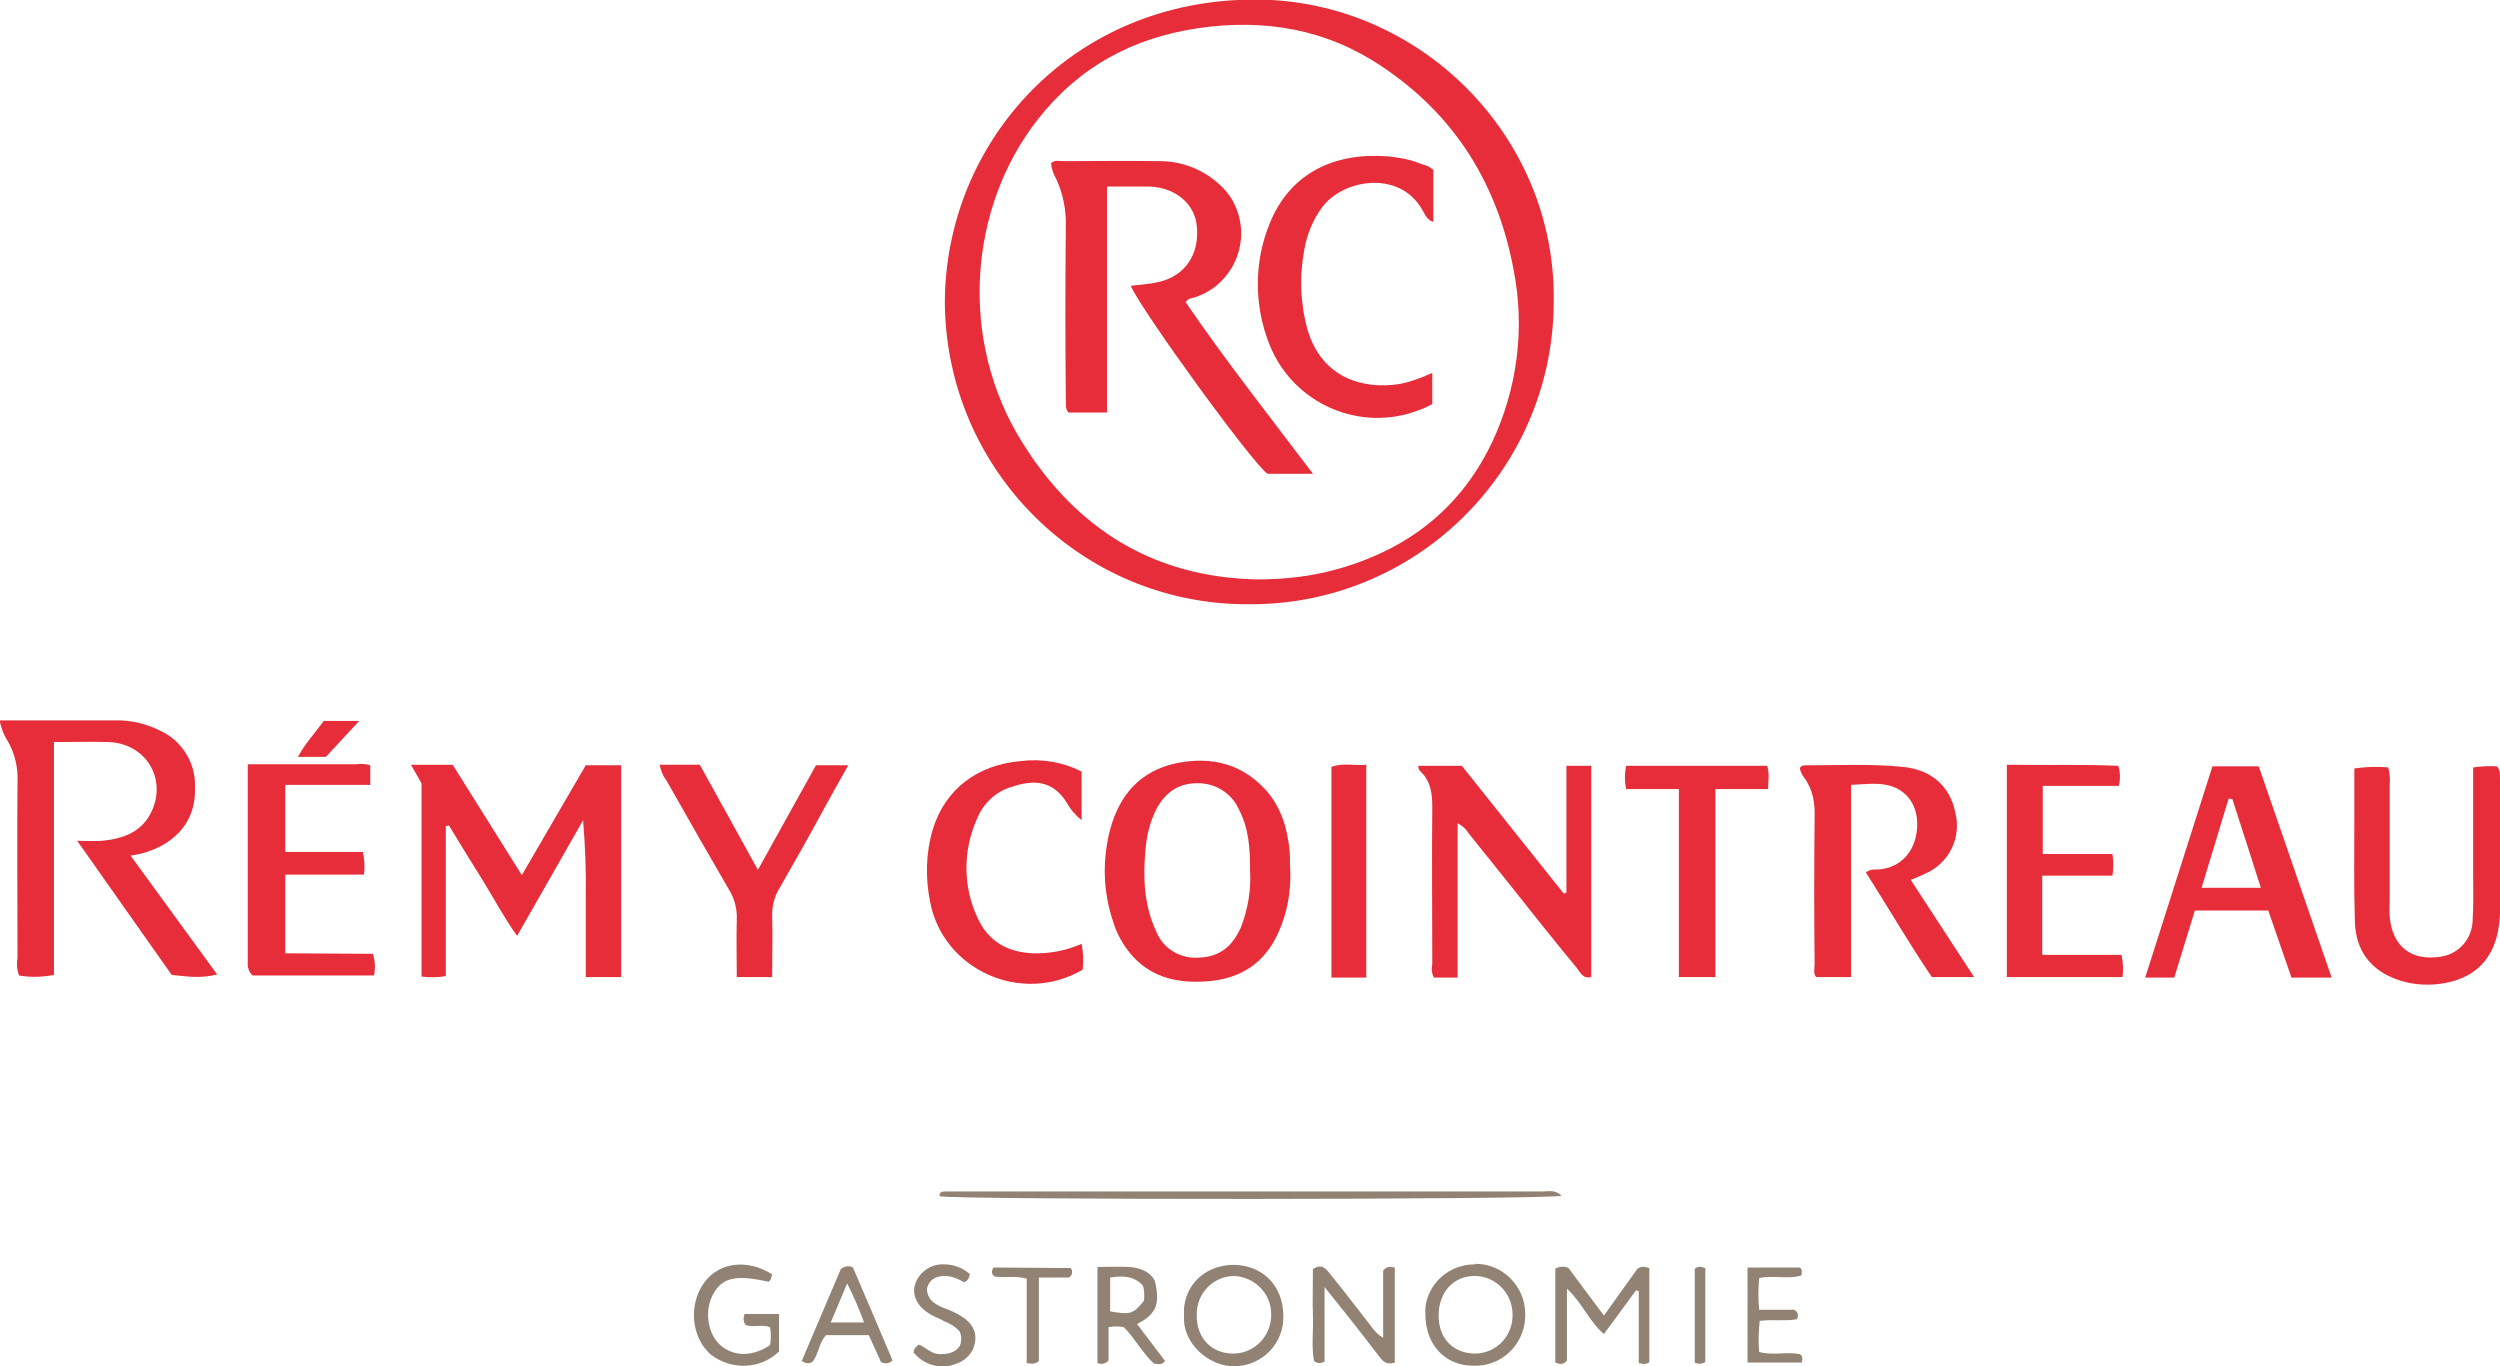 <svg version="1.1" id="Calque_1" xmlns="http://www.w3.org/2000/svg" x="0" y="0" viewBox="0 0 473.4 258.7" style="enable-background:new 0 0 473.4 258.7" xml:space="preserve"><style>.st0,.st1{fill:#e62d39;enable-background:new}.st1{fill:#918273}</style><switch><g><g id="Groupe_3" transform="translate(1083.917 -490.584)"><path id="Tracé_1" class="st0" d="M-847.6 605c31.7.3 57.6-25.2 57.9-56.9v-.7c.3-31.1-25.3-56.7-56.2-56.9-35.1-.2-59.1 27.1-59.1 57.5.3 31.6 25.9 57.1 57.4 57zm-39.8-91.8c7.8-10 18.1-15.5 30.5-17.3 12.5-1.8 24.2.2 34.7 7.3 13.8 9.2 21.9 22.3 24.9 38.5 2.2 11.1.7 22.6-4.2 32.9-6.4 13.2-17.2 20.9-31.3 24.3-4.3 1-8.7 1.4-13.1 1.4-19.5-.4-34.1-9.5-44.3-25.7-12.4-19.6-10.2-44.9 2.8-61.4z"/><path id="Tracé_2" class="st0" d="M-1053.1 650.6c4.3-2.5 6.3-6.2 6.1-11.2.1-4.5-2.6-8.7-6.7-10.5-2.6-1.3-5.6-2-8.5-1.9h-21.8c.3 1.4.8 2.8 1.6 4 1.3 2.3 1.9 4.9 1.8 7.5-.1 11.2 0 22.3 0 33.5-.2 1.1-.1 2.3.3 3.3 2.2.4 4.4.3 6.6-.1v-44.1c3.7 0 7-.1 10.4 0 6.9.3 10.9 6.7 8.2 12.9-1.8 4.1-5.4 5.4-9.5 5.8-1.4.1-2.8 0-4.7 0l17.9 25.4c3 .3 5.6.7 8.6-.1l-16.4-22.5c2.3-.3 4.3-1 6.1-2z"/><path id="Tracé_3" class="st0" d="m-985.1 656.3-13.1-20.9h-7.9l2 3.5v36.6c1.5.2 3.1.2 4.6-.1V647l.6-.1c2.1 3.5 4.3 7 6.4 10.4 2.1 3.4 4 7 6.5 10.5l12.5-21.9c.4 4.9.6 9.9.5 14.8v14.9h6.7v-40.1h-6.7l-12.1 20.8z"/><path id="Tracé_4" class="st0" d="M-839.7 651.9c-.4-4.4-1.6-8.5-4.6-11.8-4.6-5-10.4-6.3-16.8-5-6.8 1.4-10.7 5.9-12.5 12.2-1.6 5.8-1.5 11.9.4 17.6.7 2.5 2.1 4.9 3.8 6.8 3.9 4.2 8.8 5.1 14.2 4.7 6.2-.5 10.7-3.4 13.3-9.1 1.7-3.7 2.5-7.9 2.3-12-.1-1 0-2.2-.1-3.4zm-9.2 14.2c-1.5 3.4-3.8 5.6-7.7 5.8-3.6.4-7.1-1.6-8.4-5-2.3-4.9-2.5-10.2-2-15.5.2-2.5.8-5 1.9-7.3 1.6-3.2 4.1-5.2 7.8-5.2 3.4-.1 6.6 1.8 8 5 1.9 3.6 2.1 7.5 2.1 11.7.2 3.5-.4 7.1-1.7 10.5z"/><path id="Tracé_5" class="st0" d="M-719.3 656c4.5-2 6.9-6.9 5.6-11.7-1-4.9-4.6-8-9.9-8.5-6-.6-11.9-.3-17.9-.3-.6 0-1.2-.1-1.6.5.1.7.4 1.3.8 1.8 1.7 2.3 2.1 4.9 2 7.7-.1 9.2-.1 18.4 0 27.6 0 .8-.3 1.8.3 2.5h6.6v-36.4c3-.1 5.7-.6 8.3.5 3.2 1.4 4.7 4.7 4.1 8.6-.6 3.9-3.2 6.5-6.9 6.9-.8.1-1.7-.2-2.7.6 4.3 6.7 8.2 13.5 12.5 19.8h8l-12-18.4c1-.4 1.9-.8 2.8-1.2z"/><path id="Tracé_6" class="st0" d="M-815.3 635.5c-.1.4 0 .9.4 1.2 1.9 1.8 2.2 4.1 2.2 6.7-.1 9.9 0 19.8 0 29.7-.2.9-.1 1.8.3 2.6h4.5v-29.2c.9.4 1.6 1.1 2.1 1.9 2.6 3.2 5.1 6.4 7.7 9.6 4.2 5.3 8.4 10.6 12.7 15.8.7.8 1.1 2.2 2.8 1.8v-40h-4.7v24l-.5.2-19.3-24.2h-8.2z"/><path id="Tracé_7" class="st0" d="m-665 635.8-12.7 39.9h5.5l3.9-12.7h13.9l4.4 12.7h7.6l-13.8-40h-8.8zm-2 22.8c1.8-5.8 3.4-11.3 5.1-16.8l.7.1c1.8 5.6 3.6 11.1 5.4 16.8H-667z"/><path id="Tracé_8" class="st0" d="M-611.1 635.7c-1.5-.1-3 0-4.5.2v19.6c0 3.1.1 6.3-.1 9.4-.1 3.4-2.5 6.2-5.8 6.8-5.7 1-9.4-1.8-9.9-7.5-.1-1 0-2 0-2.9V639c.1-1 0-2.1-.3-3.1-2.1-.2-4.3-.1-6.4.2v9.8c0 6.4-.1 12.7.1 19.1.1 4.6 2.1 8.3 6.4 10.4 2.7 1.3 5.6 1.8 8.6 1.6 6.3-.5 10.3-3.5 11.8-8.8.5-1.8.7-3.6.7-5.5v-24.4c-.1-.9.2-1.7-.6-2.6z"/><path id="Tracé_9" class="st0" d="M-1029.9 671.1v-14.9h14.9c.2-1.4.1-2.9-.2-4.3h-14.7v-12.7h16.1v-3.7c-.9-.3-1.8-.3-2.7-.2h-20.5v37.4c-.1 1 .2 1.9.9 2.6h23c.3-1.4.2-2.8-.2-4.1l-16.6-.1z"/><path id="Tracé_10" class="st0" d="M-878.9 674.2c.2-1.6.1-3.3-.2-4.9-2.9 1.3-6.1 1.9-9.2 1.8-4.9-.2-8.5-2.3-10.5-6.7-2.8-5.9-2.8-12.8-.1-18.8 1.2-2.9 3.5-5.1 6.5-6 3.9-1.3 7.7-1.5 10.5 3 .7 1.3 1.7 2.4 2.8 3.3v-9.2c-3.5-1.8-7.5-2.5-11.5-2-8.3.7-14.4 5.4-16.7 13-1.3 4.4-1.4 9.1-.5 13.6 2.4 12.9 17.3 19.7 28.9 12.9z"/><path id="Tracé_11" class="st0" d="M-697.2 671.4v-15h13.3c.2-1.4.2-2.8 0-4.1h-13.2v-12.9h14.4c.3-1.3.3-2.6-.1-3.8-6.9-.3-13.9-.1-21.1-.2v40.2h21.9c.2-1.4.1-2.8-.2-4.2h-15z"/><path id="Tracé_12" class="st0" d="M-944.4 664.7c-.1 3.6 0 7.2 0 10.9h6.7c0-4 .1-7.9 0-11.8 0-1.7.4-3.3 1.2-4.7 2.8-4.9 5.6-9.8 8.3-14.8 1.6-2.9 3.2-5.8 4.9-8.8h-6.1l-11 19.8-11-19.9h-7.6c.2 1.1.6 2.1 1.3 3 3.9 6.9 7.8 13.7 11.8 20.6 1 1.6 1.6 3.6 1.5 5.7z"/><path id="Tracé_13" class="st0" d="M-749.3 635.6H-776c-.3 1.5-.3 2.9 0 4.4h10v35.6h6.9V640h10c0-1.7.3-3-.2-4.4z"/><path id="Tracé_14" class="st0" d="M-831.8 635.8v39.9h6.6v-40.3c-2.3.2-4.5-.4-6.6.4z"/><path id="Tracé_15" class="st1" d="M-904.9 716.2c-.6 0-1.2.1-1.1.9 2.4.7 115.2.7 117.8-.1-1.3-1.2-2.5-.8-3.6-.8h-113.1z"/><path id="Tracé_16" class="st1" d="m-773.9 730.9-6.3 8.8-6.7-9c-.8-.4-1.7-.3-2.5.1v17.8c.8.3 1.5.5 2.2-.4v-13.6c2.9 2.7 4.2 6.2 7 8.6l6.1-8.3.5.2v13.6c.8.2 1.4.3 2-.2v-17.8c-.8-.2-1.5-.5-2.3.2z"/><path id="Tracé_17" class="st1" d="M-822 731.2v12.7c-.9-.5-1.7-1.3-2.3-2.2-2.5-3.2-5-6.5-7.6-9.7-.8-1-1.6-2.3-3.4-1.1 0 2.9-.1 5.8 0 8.7.1 3-.3 6 .2 8.7.6.5 1.4.5 2 .1v-14.1c3.7 4.6 6.9 8.6 10 12.7.8 1 1.4 2.2 3.3 1.6v-18c-.8-.1-1.4-.4-2.2.6z"/><path id="Tracé_18" class="st1" d="M-804.6 730c-6 0-9.8 5.1-9.4 9.5 0 5.7 3.7 9.7 9.1 9.7 5.2.2 9.6-3.9 9.8-9.2v-.6c0-5.2-4.2-9.5-9.4-9.5 0 .1 0 .1-.1.1zm.1 16.9c-4.2 0-7-2.8-7-7.2s2.8-7.5 6.8-7.5 7.2 3.3 7.2 7.3c.1 4-3 7.3-7 7.4z"/><path id="Tracé_19" class="st1" d="M-850.2 730.1c-6.4 0-9.9 4.9-9.5 9.6-.4 5.2 4.7 9.7 9.6 9.6 5.2-.1 9.3-4.3 9.2-9.5v-.1c-.1-6-4.2-9.5-9.3-9.6zm-.2 16.8c-4.1 0-7-3-6.9-7.3-.1-4 3-7.3 7-7.4h.1c4 .2 7.1 3.5 7 7.4 0 4-3.2 7.3-7.2 7.3.1 0 0 0 0 0z"/><path id="Tracé_20" class="st1" d="M-942.7 741.5c1.5.5 3.1-.2 4.6.4.2 1.1.2 2.3 0 3.4-3.3 2.2-6.8 2.2-9.3.1-2.5-2.1-3.2-6.6-1.5-9.7 1.7-3.2 4.3-3.8 10.5-2.4.5-.3.5-.8.7-1.4-4.7-3-10.1-2.3-12.9 1.6-3 4.2-2.4 10.4 1.3 13.6 3.9 3 9.4 2.8 12.9-.6v-7.1h-6.5c-.3.7-.3 1.5.2 2.1z"/><path id="Tracé_21" class="st1" d="M-867.2 740.5c2.8-1.9 2.6-4.2 2.1-6.8-.3-1.8-2.5-3.1-5.1-3.2-1.9-.1-3.9 0-5.9 0v18.2c.8.3 1.6.1 2.1-.5v-6.3c1-.2 1.9-.2 2.9 0 2.1 2.1 3.5 4.9 5.7 6.9.8.1 1.5.3 2.1-.5l-5.3-7c.6-.3 1-.6 1.4-.8zm-6.5-1.6v-6.4c2.4-.4 4.5-.3 6.2 1.5.3.9.3 1.9.2 2.9-2 2.5-2.6 2.7-6.4 2z"/><path id="Tracé_22" class="st1" d="M-924.7 730.9c-2.4 5.6-4.9 11.5-7.4 17.4.8.5 1.4.6 2.1.1 1.1-1.5 1.2-3.6 2.5-5h8.1c.8 1.8 1.6 3.5 2.3 5.1.7.4 1.6.3 2.2-.3-2.5-5.9-5-11.8-7.5-17.6-.6-.4-1.6-.3-2.3.3zm-1.9 10.1 3.1-7.4c1.2 2.4 2.3 4.9 3.2 7.4h-6.3z"/><path id="Tracé_23" class="st1" d="M-901.6 740c-1.2-.8-2.6-1.4-4-1.9-1.5-.7-2.7-1.5-2.8-3.4.2-1.1.9-2 2-2.3 1.9-.6 3.6.2 5.1 1 .6-.3 1-.9 1-1.6-1.4-1.2-3.1-1.8-4.9-1.8-2.5-.1-4.8 1.5-5.5 4-.5 2.1.6 4.1 3 5.5.9.5 1.8.8 2.6 1.3 1.1.4 2.1 1 2.9 1.9.4.9.4 1.9 0 2.8-1 1.4-2.4 1.5-3.9 1.5-1.6-.1-2.5-1.3-3.8-1.8-.6.4-1 .8-1 1.5 1.9 2.4 5.3 3.3 8.1 2.1 1.8-.6 3.2-2.1 3.5-4 .4-2.2-.7-3.7-2.3-4.8z"/><path id="Tracé_24" class="st1" d="M-743.1 747c-2.5-.5-5.1.3-7.7-.4-.2-2-.1-3.9.1-5.9 2.5-.3 4.8.1 7-.3.4-.6.3-1.3-.3-1.7 0 0-.1 0-.1-.1h-6.7c-.2-2-.2-4 0-6 2.8-.6 5.5.3 8-.5.1-.6.2-1.1-.3-1.5h-9.9v18h10.3c.1-.7.2-1.2-.4-1.6z"/><path id="Tracé_25" class="st1" d="M-895.8 730.6c-.4.7-.4 1.2.2 1.7 1.9.3 3.9-.2 6.1.4v16c.9.1 1.5.3 2.3-.4v-15.8h5.7c.6-.4.8-1.1.4-1.7 0 0 0-.1-.1-.1l-14.6-.1z"/><path id="Tracé_26" class="st0" d="M-1015.9 627.1h-6.7c-1.6 2.2-3.5 4.2-4.9 6.8h5.3l6.3-6.8z"/><path id="Tracé_27" class="st1" d="M-763 730.9v17.7c.6.3 1.4.3 2-.1v-17.8c-.8-.3-1.5-.4-2 .2z"/><path id="Tracé_28" class="st0" d="M-881.6 568.7h7.3v-42.8h7.9c4.9.1 8.7 3.2 9.1 7.4.6 5.4-2.2 9.6-7.3 10.7-1.7.4-3.5.5-5.2.7 2.1 4.8 23 33.6 25.9 35.6h8.6c-8.3-11-16.6-21.5-24.1-32.5.6-.9 1.4-.7 2-1 6.6-2.3 10.1-9.6 7.8-16.2-.6-1.8-1.7-3.5-3.1-4.8-3.2-3.1-7.5-4.8-12-4.7-6-.1-11.9 0-17.9 0-.7 0-1.6-.3-2.3.4.1 1.1.5 2.1 1 3 1.3 2.8 1.9 5.9 1.8 9.1-.1 10.8-.1 21.5 0 32.3.1 1-.2 2 .5 2.8z"/><path id="Tracé_29" class="st0" d="M-812.7 567.1v-5.9c-2 .9-4.1 1.7-6.2 2.1-7 1.1-14.7-1.2-17.4-10.2-1.4-5-1.6-10.3-.6-15.4.5-2.8 1.6-5.5 3.3-7.8 3.8-5.3 14.6-7.3 19 .4.5.8.8 1.9 2.1 2.3v-9.8c-.8-.9-2-1-2.9-1.4-1.8-.7-3.8-1-5.7-1.2-9.9-.8-18.4 3-22.3 12.5-3.1 7.4-3.1 15.7-.1 23.2 4.5 11.2 17.2 16.7 28.4 12.3.7-.2 1.6-.7 2.4-1.1z"/></g></g></switch></svg>